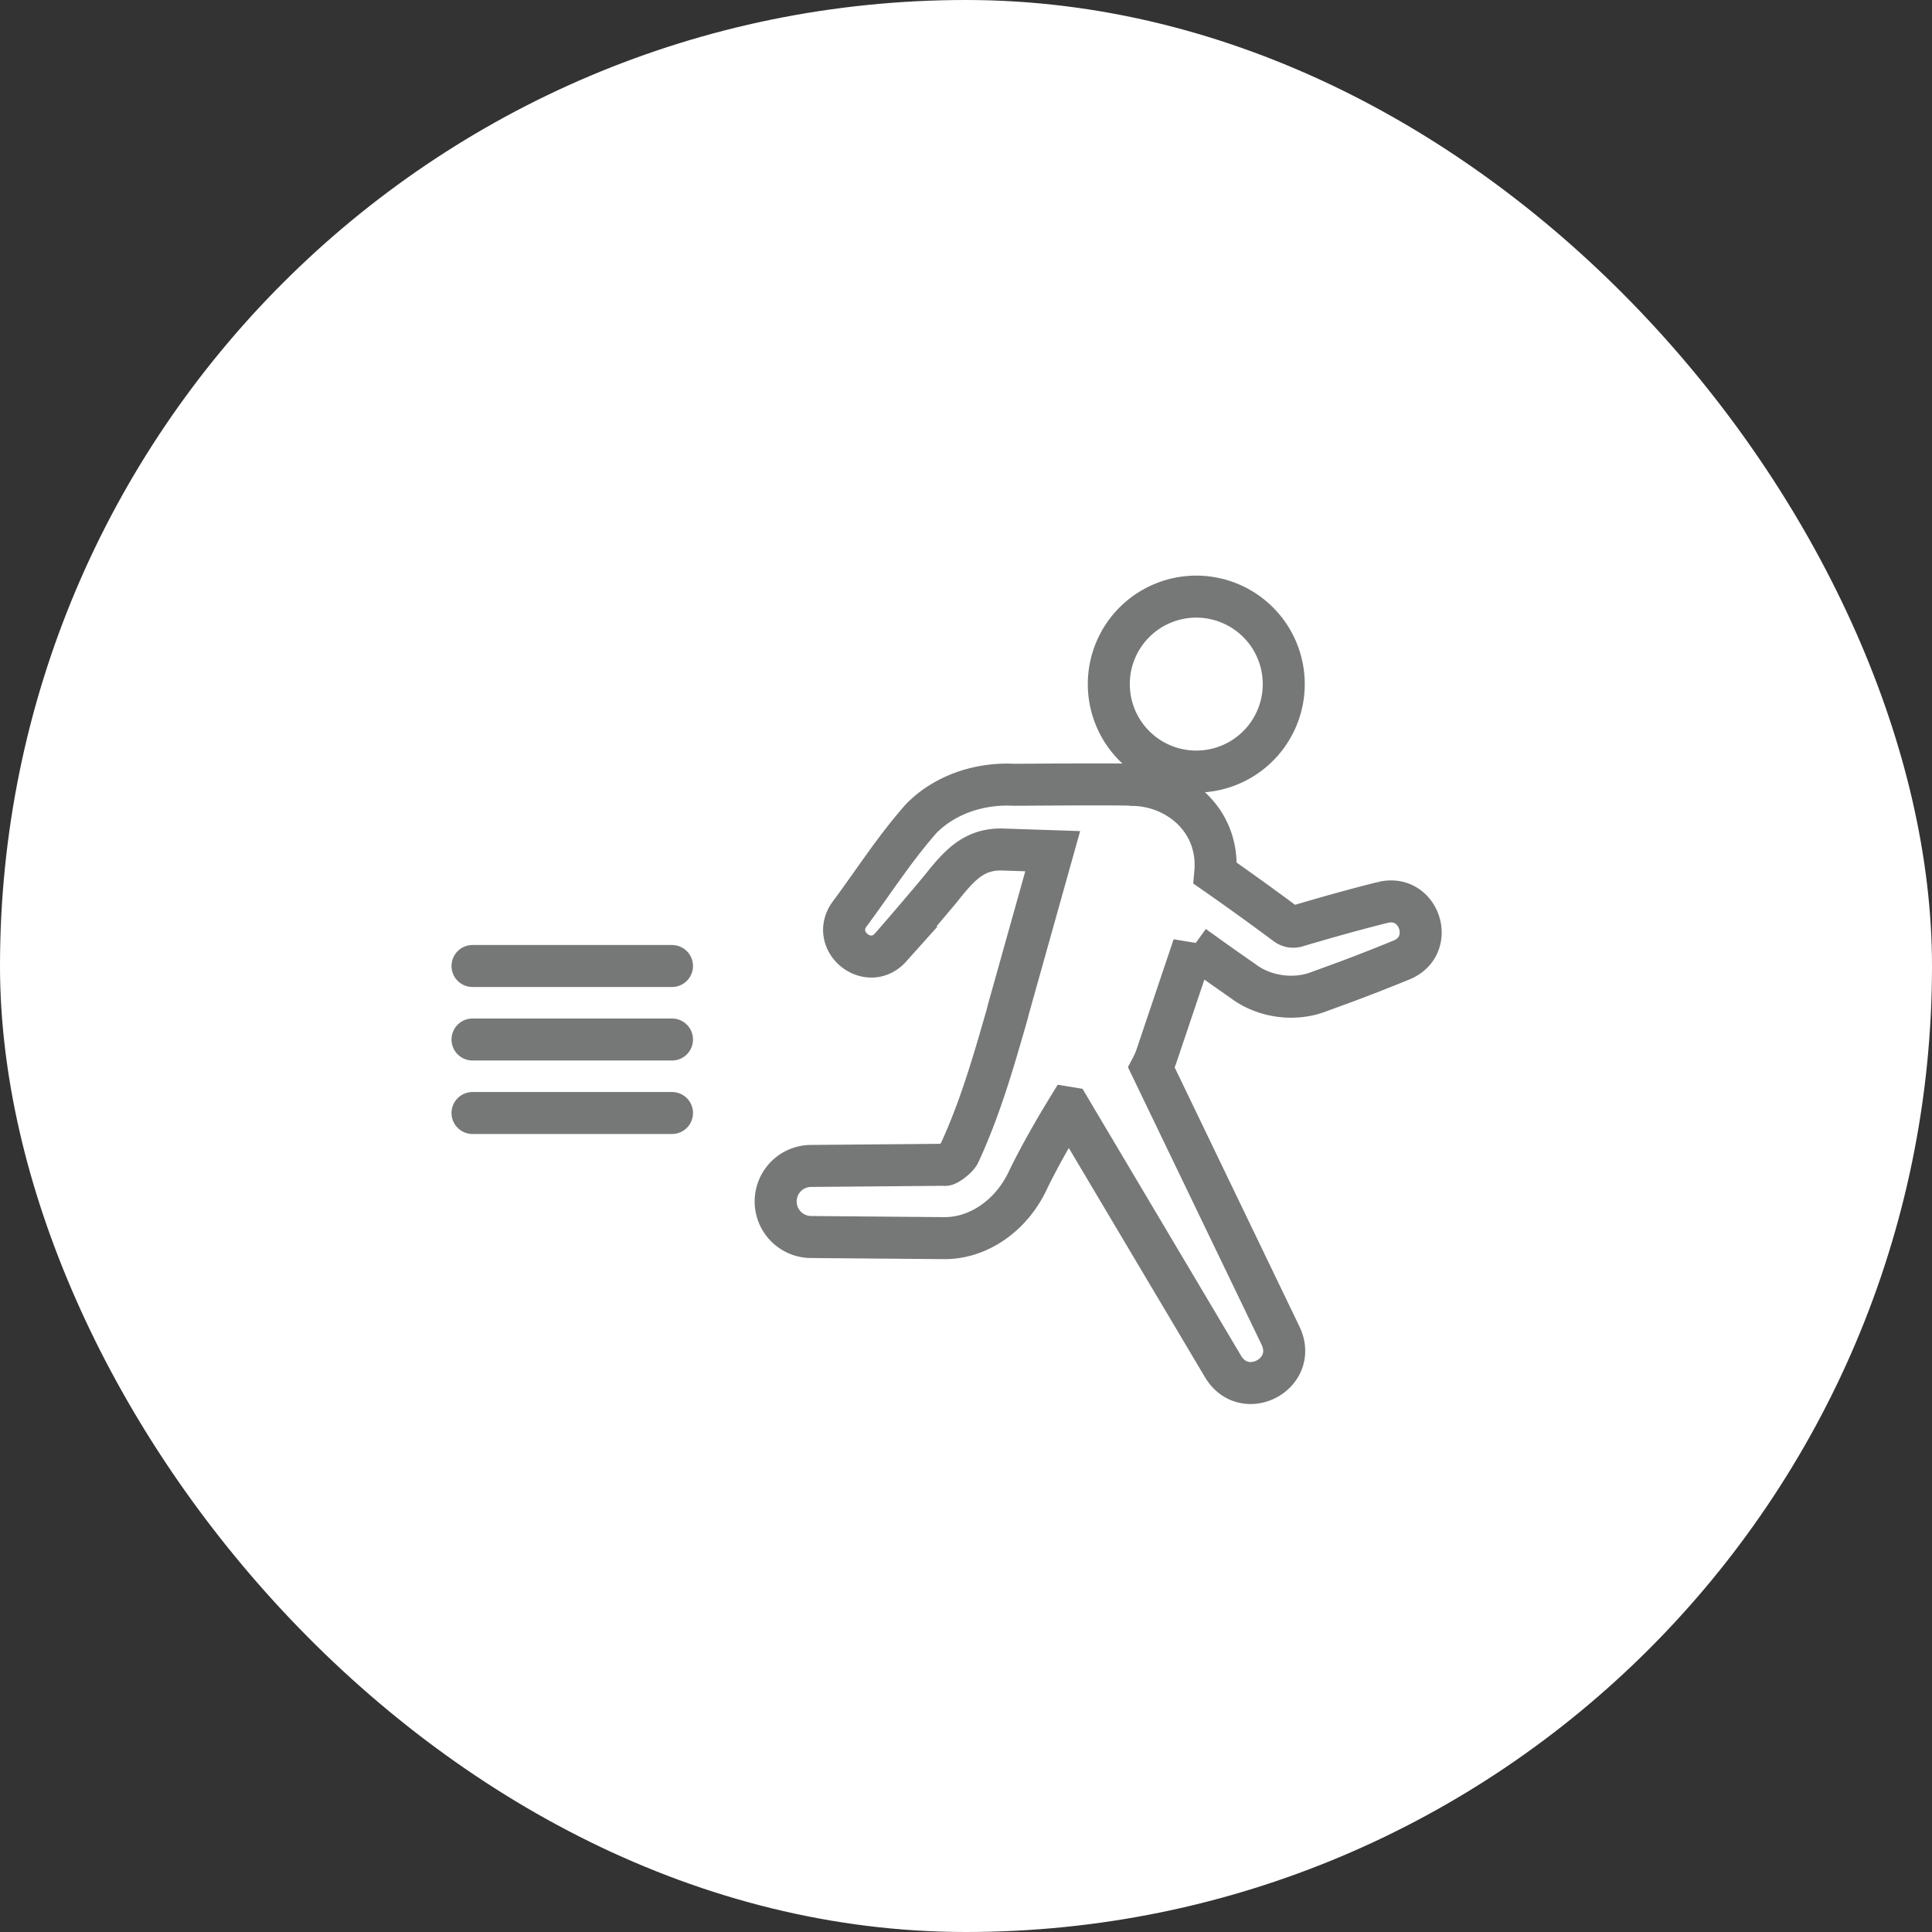 <svg width="184" height="184" fill="none" xmlns="http://www.w3.org/2000/svg"><rect width="100%" height="100%" fill="#333333" stroke="none"/><rect width="184" height="184" rx="92" fill="#fff"/><g clip-path="url(#clip0_44_1570)"><path fill="#fff" d="M70 51h77v82.848H70z"/><path d="M112.267 73.315a8.33 8.33 0 009.827-6.498 8.33 8.33 0 00-6.498-9.827 8.329 8.329 0 00-9.827 6.498 8.328 8.328 0 006.498 9.827zm19.467 12.623c-2.686.665-5.63 1.497-8.295 2.29-.457.099-.748-.036-1.069-.283a266.641 266.641 0 00-6.633-4.78c.467-5.124-3.714-8.398-7.912-8.412-.081-.007-.153-.027-.237-.03-3.541-.042-7.467 0-11.027.017-3.212-.166-6.531.891-8.812 3.204-2.6 2.947-4.562 6.057-6.88 9.171-1.788 2.588 1.85 5.467 3.953 3.116a343.275 343.275 0 004.775-5.595c1.765-2.228 3.181-3.833 5.961-3.727l4.7.156-4.255 15.184c-.022.083-.036.165-.055.247-1.298 4.531-2.598 9.072-4.579 13.339-.231.49-1.264 1.207-1.398 1.096l-4.222.037-8.49.073a3.385 3.385 0 00-.003 6.77l8.49.072 4.267.035c2.516-.023 4.718-1.286 6.268-3.036a10.566 10.566 0 001.687-2.634c1.144-2.314 2.421-4.55 3.768-6.749l.116.019 14.664 24.685c2.078 3.329 7.102.64 5.471-2.935l-12.326-25.593c.179-.341.34-.694.468-1.07l3.542-10.51a321.048 321.048 0 004.742 3.36c1.982 1.489 4.816 1.875 7.085 1.03l2.691-.984a177.162 177.162 0 005.342-2.095c3.251-1.39 1.663-6.272-1.798-5.468h.001z" stroke="#767777" stroke-width="4"/></g><path d="M45 99h19m-19-7h19m-19 14h19" stroke="#767777" stroke-width="4" stroke-linecap="round"/><defs><clipPath id="clip0_44_1570"><path fill="#fff" transform="translate(70 51)" d="M0 0h77v82.848H0z"/></clipPath></defs></svg>